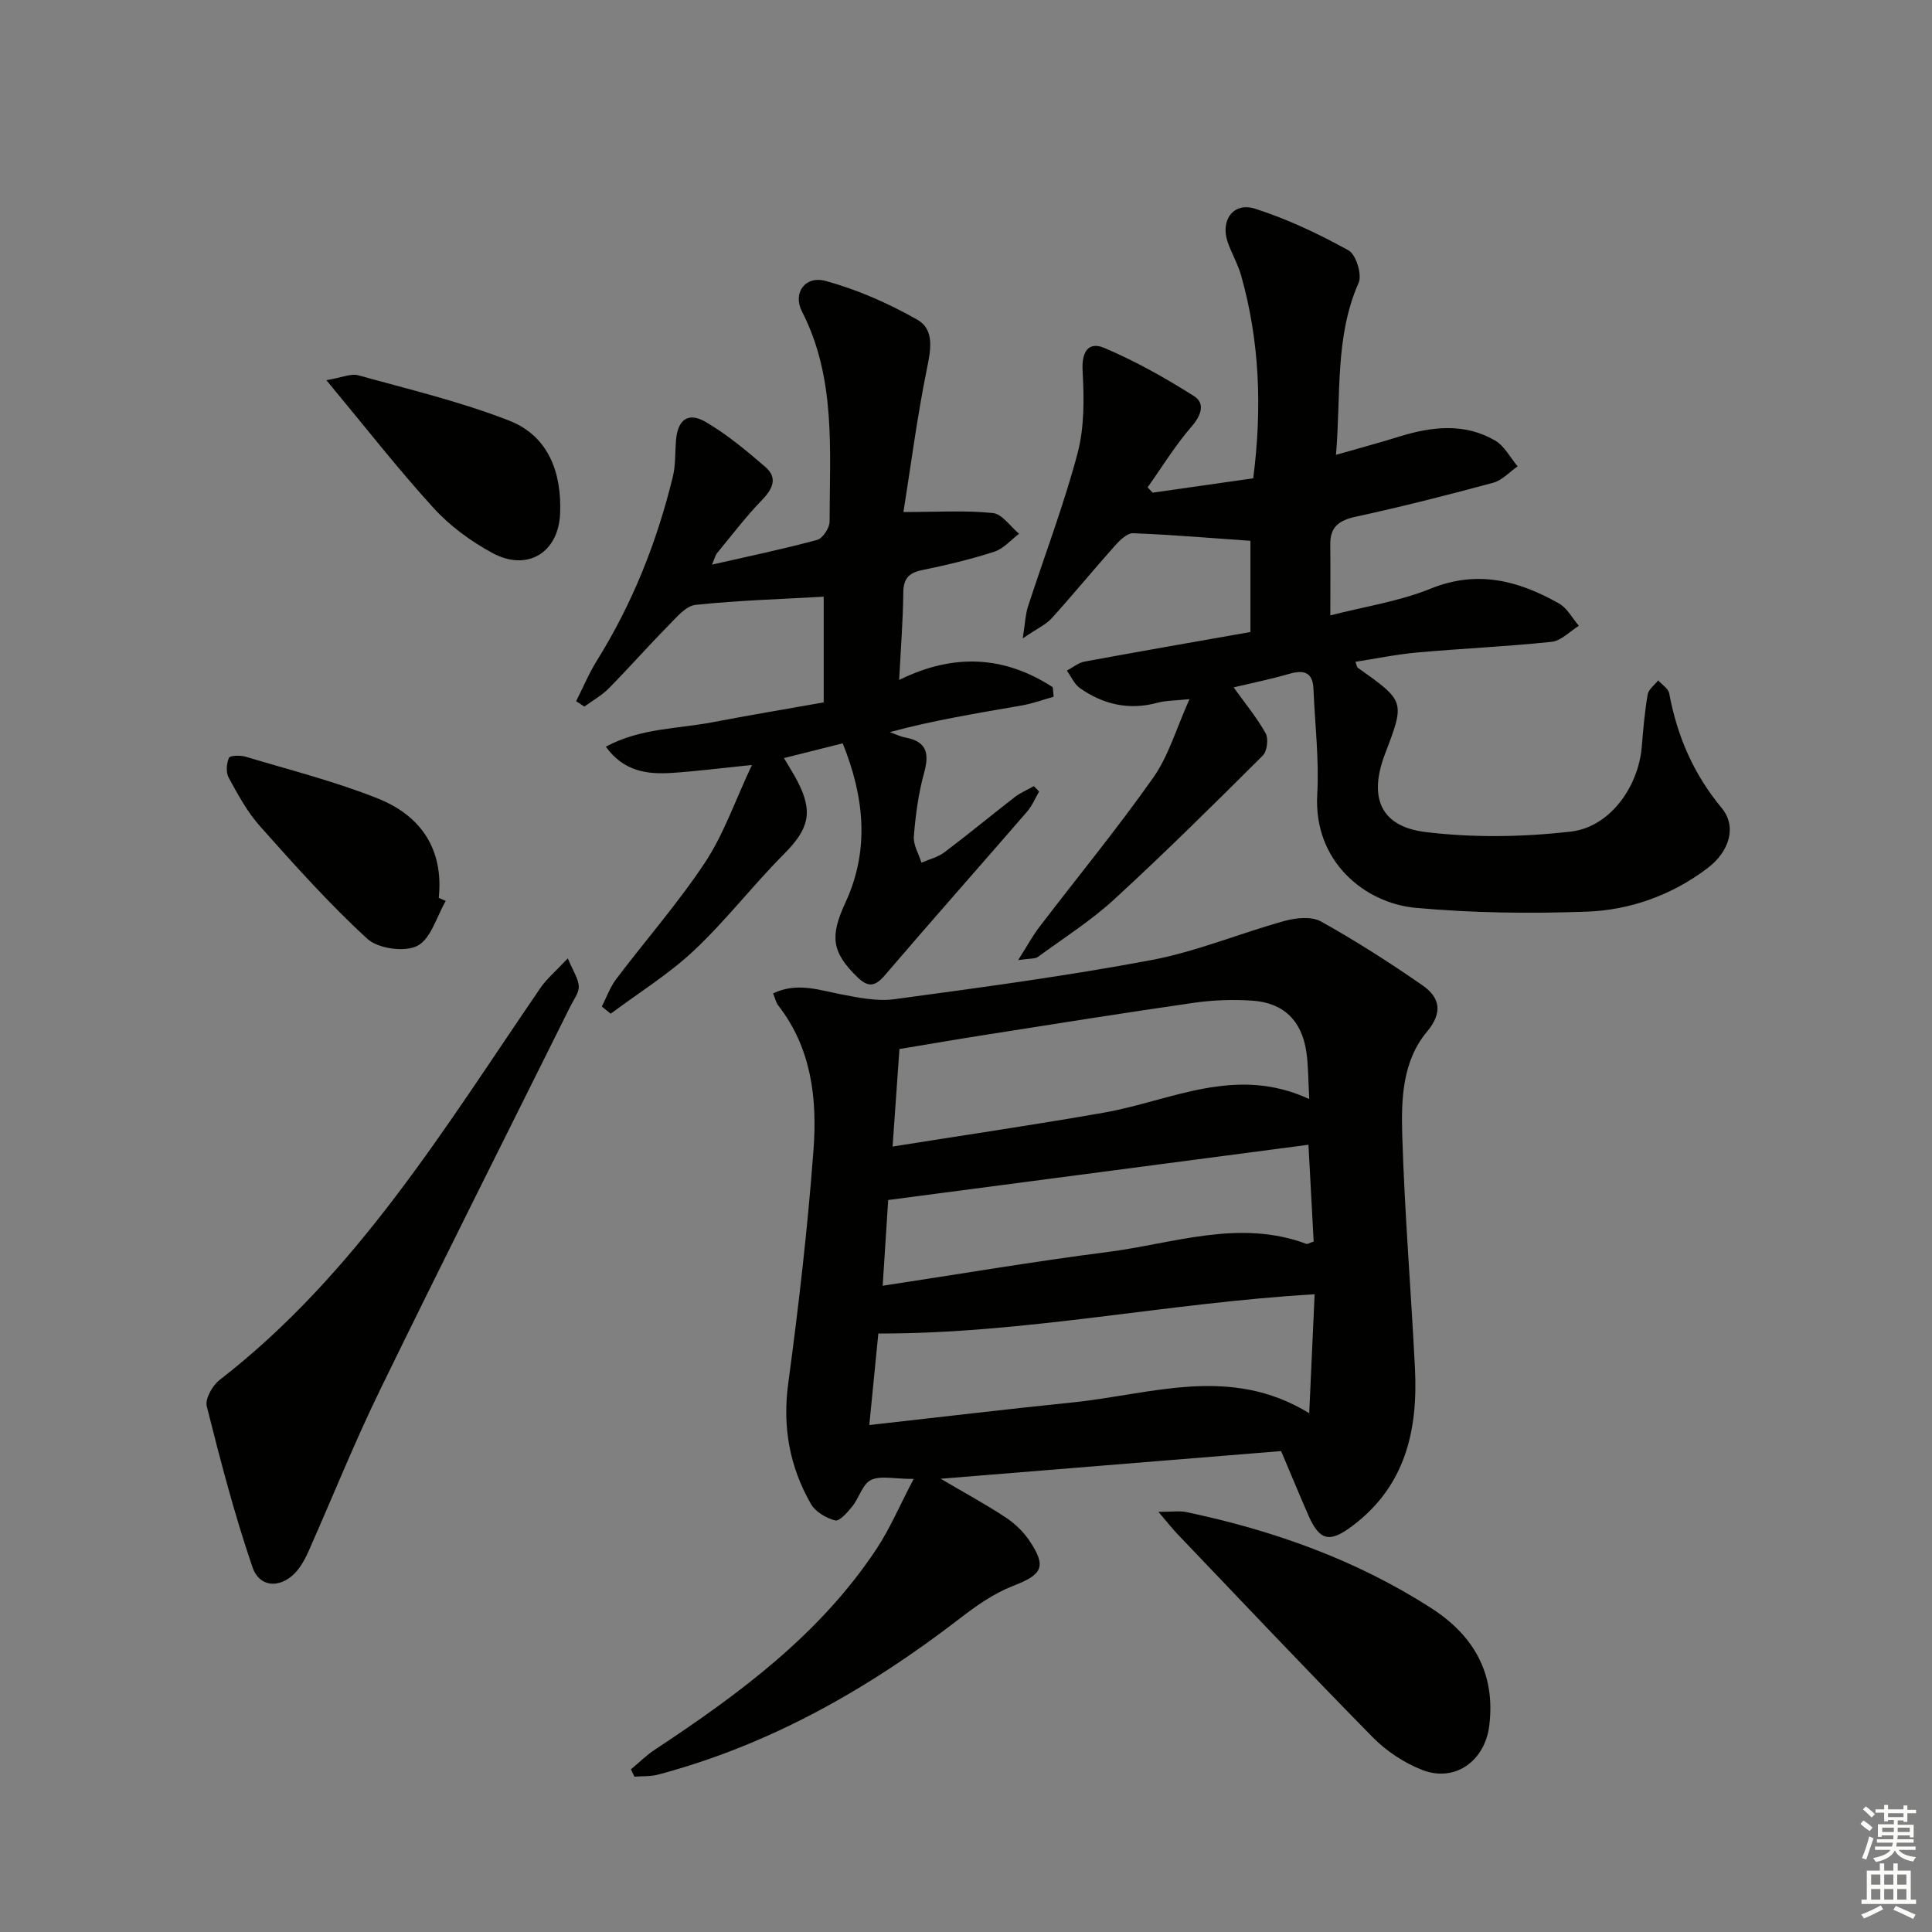 <svg enable-background="new 0 0 400 400" viewBox="0 0 400 400" xmlns="http://www.w3.org/2000/svg"><rect x="0" y="0" width="400" height="400" fill="#808080" stroke="none"/><g fill="#010100"><path d="m265.24 300.43c-23.39 1.9-46.48 3.78-70.48 5.73 5.04 2.97 9.33 5.29 13.4 7.97 1.9 1.25 3.68 2.94 4.95 4.82 3.67 5.46 2.69 7.05-3.4 9.41-3.94 1.53-7.59 4.1-10.97 6.71-18.89 14.56-39.27 26.17-62.48 32.34-1.56.42-3.27.3-4.91.43-.24-.51-.48-1.01-.72-1.52 1.65-1.37 3.18-2.91 4.96-4.08 17.45-11.52 34.18-23.85 45.92-41.61 2.76-4.18 4.74-8.88 7.65-14.43-4.06 0-6.86-.74-8.84.22-1.75.85-2.44 3.7-3.86 5.46-.98 1.22-2.65 3.13-3.54 2.91-1.88-.48-4.1-1.79-5.03-3.42-4.41-7.7-5.91-15.91-4.7-24.92 2.17-16.1 4.04-32.26 5.24-48.45.78-10.52-.41-20.98-7.31-29.84-.48-.62-.64-1.48-1.06-2.49 4.93-2.36 9.48-.69 14.12.2 3.61.7 7.45 1.49 11.02 1 17.77-2.41 35.56-4.78 53.18-8.1 9.36-1.76 18.34-5.55 27.57-8.1 2.37-.65 5.59-.98 7.54.11 7.23 4.03 14.23 8.51 21.03 13.23 3.57 2.48 4.28 5.58.93 9.58-5.11 6.1-5.35 13.99-5.13 21.39.48 16.1 1.82 32.17 2.63 48.27.65 12.85-1.95 24.47-13.05 32.75-4.58 3.42-6.68 3.06-9.01-2.26-1.79-4.09-3.5-8.24-5.65-13.31zm6.94-32.46c-30.54 1.76-59.76 8.17-90.33 8.12-.57 5.75-1.19 12.05-1.87 18.95 14.6-1.63 28.41-3.29 42.24-4.7 16.14-1.65 32.43-7.81 48.84 2.25.39-8.71.74-16.43 1.12-24.62zm-1.11-40.42c-.24-4.16-.19-6.99-.6-9.75-.96-6.51-4.72-10.2-11.23-10.63-3.95-.26-8.01-.13-11.93.43-14.28 2.05-28.53 4.33-42.78 6.57-6.14.96-12.26 2.02-18.31 3.02-.49 7.02-.93 13.28-1.42 20.19 15.06-2.4 29.45-4.51 43.76-7.02 13.84-2.43 27.17-9.92 42.51-2.81zm-87.18 20.9c-.35 5.38-.72 11.25-1.14 17.75 16.08-2.44 31.29-5.03 46.58-6.99 13.64-1.74 27.21-6.88 41.15-1.68.23.09.6-.18 1.5-.49-.36-6.73-.73-13.62-1.08-20.03-29 3.81-57.58 7.57-87.01 11.44z"/><path d="m211.75 132.17c.51-3.25.56-4.98 1.07-6.55 3.43-10.58 7.42-21.01 10.27-31.74 1.44-5.44 1.37-11.43 1.05-17.12-.23-3.98 1.24-6.1 4.48-4.73 6.46 2.74 12.65 6.22 18.59 9.98 2.33 1.48 1.54 3.94-.49 6.28-3.39 3.91-6.12 8.38-9.12 12.61.35.37.69.73 1.04 1.1 7-1 13.99-1.99 20.83-2.97 1.86-14.57 1.33-28.4-2.51-42-.67-2.37-1.97-4.56-2.78-6.91-1.56-4.52 1.18-8.34 5.67-6.91 6.7 2.14 13.17 5.22 19.34 8.62 1.55.85 2.85 5.02 2.1 6.72-4.96 11.23-3.62 23.11-4.69 35.62 4.75-1.36 8.99-2.5 13.17-3.8 6.72-2.07 13.45-2.84 19.78.84 1.93 1.12 3.13 3.52 4.66 5.34-1.68 1.17-3.21 2.9-5.07 3.4-9.43 2.55-18.9 4.96-28.45 7.03-3.46.75-5.31 2.1-5.27 5.72.05 4.63.01 9.26.01 14.71 7.1-1.83 14.24-2.89 20.75-5.53 9.7-3.94 18.23-1.67 26.6 3.07 1.7.96 2.75 3.04 4.11 4.61-1.87 1.15-3.66 3.11-5.63 3.32-9.25.98-18.55 1.38-27.82 2.21-4.27.38-8.49 1.26-12.82 1.93.26.66.29 1.09.51 1.24 9.78 6.94 9.78 6.93 5.62 17.84-3.41 8.94-.99 15.01 8.36 16.16 9.91 1.22 20.18 1.05 30.12-.09 8.09-.93 13.97-9.27 14.67-17.48.31-3.64.61-7.29 1.23-10.89.18-1.07 1.42-1.97 2.18-2.94.79.9 2.1 1.7 2.29 2.72 1.63 8.83 5.04 16.7 10.85 23.7 3.18 3.84 1.67 9.01-3.01 12.53-7.37 5.54-15.93 8.62-24.97 8.94-11.77.42-23.63.28-35.35-.79-10.61-.97-21.18-9.64-20.4-23.45.41-7.25-.48-14.56-.78-21.85-.14-3.52-1.99-4.02-5.04-3.14-3.77 1.09-7.62 1.87-11.49 2.79 2.38 3.33 4.81 6.25 6.63 9.52.62 1.13.3 3.71-.6 4.61-10.1 10.06-20.23 20.1-30.73 29.74-4.85 4.46-10.51 8.05-15.86 11.96-.54.4-1.47.26-4.05.64 1.96-3.08 3.03-5.09 4.4-6.87 7.87-10.3 16.11-20.33 23.57-30.91 3.16-4.48 4.73-10.08 7.5-16.25-3.11.33-4.92.28-6.6.74-5.89 1.61-11.23.38-16.08-3.02-1.17-.82-1.82-2.4-2.71-3.63 1.22-.64 2.38-1.62 3.68-1.87 11.25-2.08 22.52-4.03 34.33-6.12 0-6.59 0-12.82 0-18.88-7.92-.55-16.09-1.25-24.28-1.57-1.25-.05-2.79 1.47-3.81 2.62-4.42 4.95-8.63 10.09-13.08 15.01-1.25 1.34-3.08 2.16-5.97 4.14z"/><path d="m119.28 145.18c1.43-2.83 2.66-5.78 4.33-8.46 7.36-11.82 12.42-24.57 15.7-38.05.58-2.39.44-4.95.64-7.43.35-4.37 2.5-6.03 6.23-3.84 4.4 2.59 8.4 5.93 12.28 9.28 2.55 2.21 1.6 4.46-.65 6.79-3.34 3.45-6.27 7.31-9.33 11.02-.39.47-.52 1.15-1.07 2.41 7.66-1.75 14.78-3.22 21.77-5.12 1.15-.31 2.58-2.47 2.58-3.78 0-14.74 1.38-29.66-5.73-43.53-1.94-3.78.65-7.47 4.91-6.3 6.58 1.79 13.01 4.64 18.96 8.01 3.66 2.08 2.8 6.29 1.98 10.31-2 9.84-3.29 19.83-4.83 29.52 7.11 0 12.86-.38 18.5.21 1.94.2 3.64 2.79 5.44 4.29-1.69 1.27-3.21 3.09-5.11 3.71-4.89 1.58-9.92 2.78-14.95 3.81-2.76.57-3.87 1.74-3.91 4.63-.07 5.79-.52 11.57-.86 18.12 11.46-5.66 21.92-4.92 31.8 1.5.06.66.13 1.31.19 1.97-2.2.62-4.37 1.42-6.61 1.81-9.12 1.59-18.26 3.06-27.31 5.52 1.08.38 2.13.91 3.24 1.12 4.43.84 4.97 3.29 3.85 7.33-1.18 4.26-1.76 8.73-2.12 13.14-.14 1.76 1.02 3.62 1.58 5.44 1.61-.71 3.42-1.14 4.78-2.17 4.91-3.7 9.65-7.63 14.51-11.39 1.2-.93 2.65-1.53 3.98-2.29.36.37.73.75 1.09 1.12-.82 1.4-1.45 2.96-2.5 4.17-9.8 11.32-19.74 22.53-29.48 33.91-2.04 2.38-3.48 2.45-5.66.34-5.38-5.23-5.66-8.52-2.46-15.44 5.04-10.89 3.92-21.83-.57-32.96-4.2 1.05-7.99 2.01-12.16 3.05 1.11 1.89 2 3.26 2.75 4.71 3.38 6.44 2.41 9.98-2.71 15.12-6.43 6.46-12.03 13.77-18.66 20-5.23 4.92-11.47 8.77-17.25 13.1-.61-.5-1.23-.99-1.84-1.49.98-1.91 1.71-4.01 2.99-5.7 6.11-8.08 12.83-15.74 18.41-24.17 3.83-5.8 6.14-12.61 9.68-20.14-6.77.69-11.65 1.32-16.55 1.64-5.06.32-9.93-.22-13.7-5.42 7.13-3.87 14.84-3.68 22.12-5.07 7.49-1.44 15.01-2.69 22.99-4.11 0-7.47 0-15.04 0-21.88-8.79.5-17.69.76-26.53 1.69-2.01.21-3.95 2.59-5.61 4.27-4.2 4.26-8.16 8.76-12.36 13.02-1.46 1.48-3.36 2.53-5.05 3.77-.58-.36-1.14-.74-1.71-1.11z"/><path d="m117.56 198.41c1.11 2.69 2.21 4.23 2.27 5.82.05 1.33-1.06 2.73-1.72 4.07-13.16 26.48-26.47 52.88-39.42 79.46-5.31 10.89-9.82 22.16-14.73 33.24-.6 1.36-1.3 2.73-2.21 3.9-3.08 3.98-7.91 4.13-9.47-.42-3.74-10.91-6.65-22.12-9.47-33.32-.39-1.54 1.18-4.31 2.66-5.46 28.38-21.97 46.6-52.21 66.42-81.16 1.25-1.84 3.04-3.32 5.67-6.13z"/><path d="m239.83 313.01c2.96 0 4.4-.24 5.74.04 18.01 3.79 35.15 9.87 50.71 19.87 8.83 5.67 13.4 13.55 12.05 24.4-.91 7.27-7.1 11.78-13.9 9.12-3.73-1.46-7.4-3.89-10.22-6.76-13.64-13.86-26.99-28.01-40.43-42.07-1.01-1.05-1.9-2.2-3.95-4.6z"/><path d="m92.29 186.53c-1.89 3.23-3.07 7.85-5.88 9.3-2.62 1.35-8.14.58-10.36-1.46-7.9-7.24-15.08-15.3-22.23-23.32-2.62-2.94-4.56-6.54-6.47-10.03-.6-1.09-.46-2.92.05-4.12.21-.5 2.36-.56 3.46-.23 9.2 2.77 18.57 5.12 27.46 8.69 8.78 3.52 13.57 10.44 12.52 20.53.47.21.96.42 1.45.64z"/><path d="m67.57 78.71c3.28-.55 5.1-1.42 6.57-1.02 10.5 2.92 21.19 5.45 31.31 9.41 8.16 3.19 10.89 10.88 10.51 19.29-.36 8.09-6.84 11.97-13.97 8.12-4.46-2.4-8.8-5.58-12.2-9.31-7.38-8.08-14.12-16.74-22.22-26.49z"/></g><path d="m385.2 377.6.6-.7c.6.4 1.3.9 1.9 1.5l-.6.7c-.8-.5-1.4-1-1.9-1.5zm.3 7.1c.6-1.4 1.1-2.9 1.5-4.5.3.1.6.3.9.4-.5 1.4-1 2.9-1.5 4.4zm.2-10.1.6-.6c.7.5 1.3 1.1 1.9 1.6l-.7.7c-.6-.6-1.2-1.2-1.8-1.7zm8.4-.8h.8v.9h1.8v.7h-1.8v1.8h-.8v-.3h-1.2v.9h3.3v2.6h-.8v-.4h-2.5c0 .3 0 .6-.1.8h3.4v.7h-3.5c0 .3-.1.6-.1.8h4v.7h-3.5c.7.9 1.9 1.3 3.6 1.5-.2.2-.4.5-.6.9-1.9-.3-3.2-1.1-3.8-2.3-.5 1.1-1.8 2-3.9 2.4-.2-.3-.4-.5-.6-.8 1.9-.4 3.1-.9 3.6-1.7h-3.2v-.7h3.5c.1-.2.1-.5.2-.8h-3.3v-.7h3.4c0-.2 0-.5 0-.8h-2.4v.3h-.8v-2.6h3.3v-.9h-1.2v.3h-.8v-1.8h-1.8v-.7h1.8v-.9h.8v.9h3.2zm-4.4 5.5h2.4c0-.3 0-.6 0-.9h-2.4zm1.2-3.1h3.2v-.8h-3.2zm4.4 2.2h-2.4v.9h2.5v-.9z" fill="#fbfcfa"/><path d="m389.2 385.8h.9v1.5h1.9v-1.5h.9v1.5h2.7v6h1.1v.9h-11.3v-.9h1.1v-6h2.7zm.2 8.7.5.8c-1.2.6-2.5 1.3-4 1.9-.2-.3-.3-.6-.6-.8 1.6-.6 3-1.3 4.1-1.9zm-2-4.3h1.9v-2.1h-1.9zm0 3.1h1.9v-2.2h-1.9zm2.7-3.1h1.9v-2.1h-1.9zm0 3.1h1.9v-2.2h-1.9zm2.4 1.3c1.4.6 2.7 1.2 4.1 1.8l-.5.9c-1.5-.7-2.8-1.4-4.1-1.9zm2.2-6.5h-1.9v2.1h1.9zm-1.9 5.2h1.9v-2.2h-1.9z" fill="#fbfcfa"/></svg>